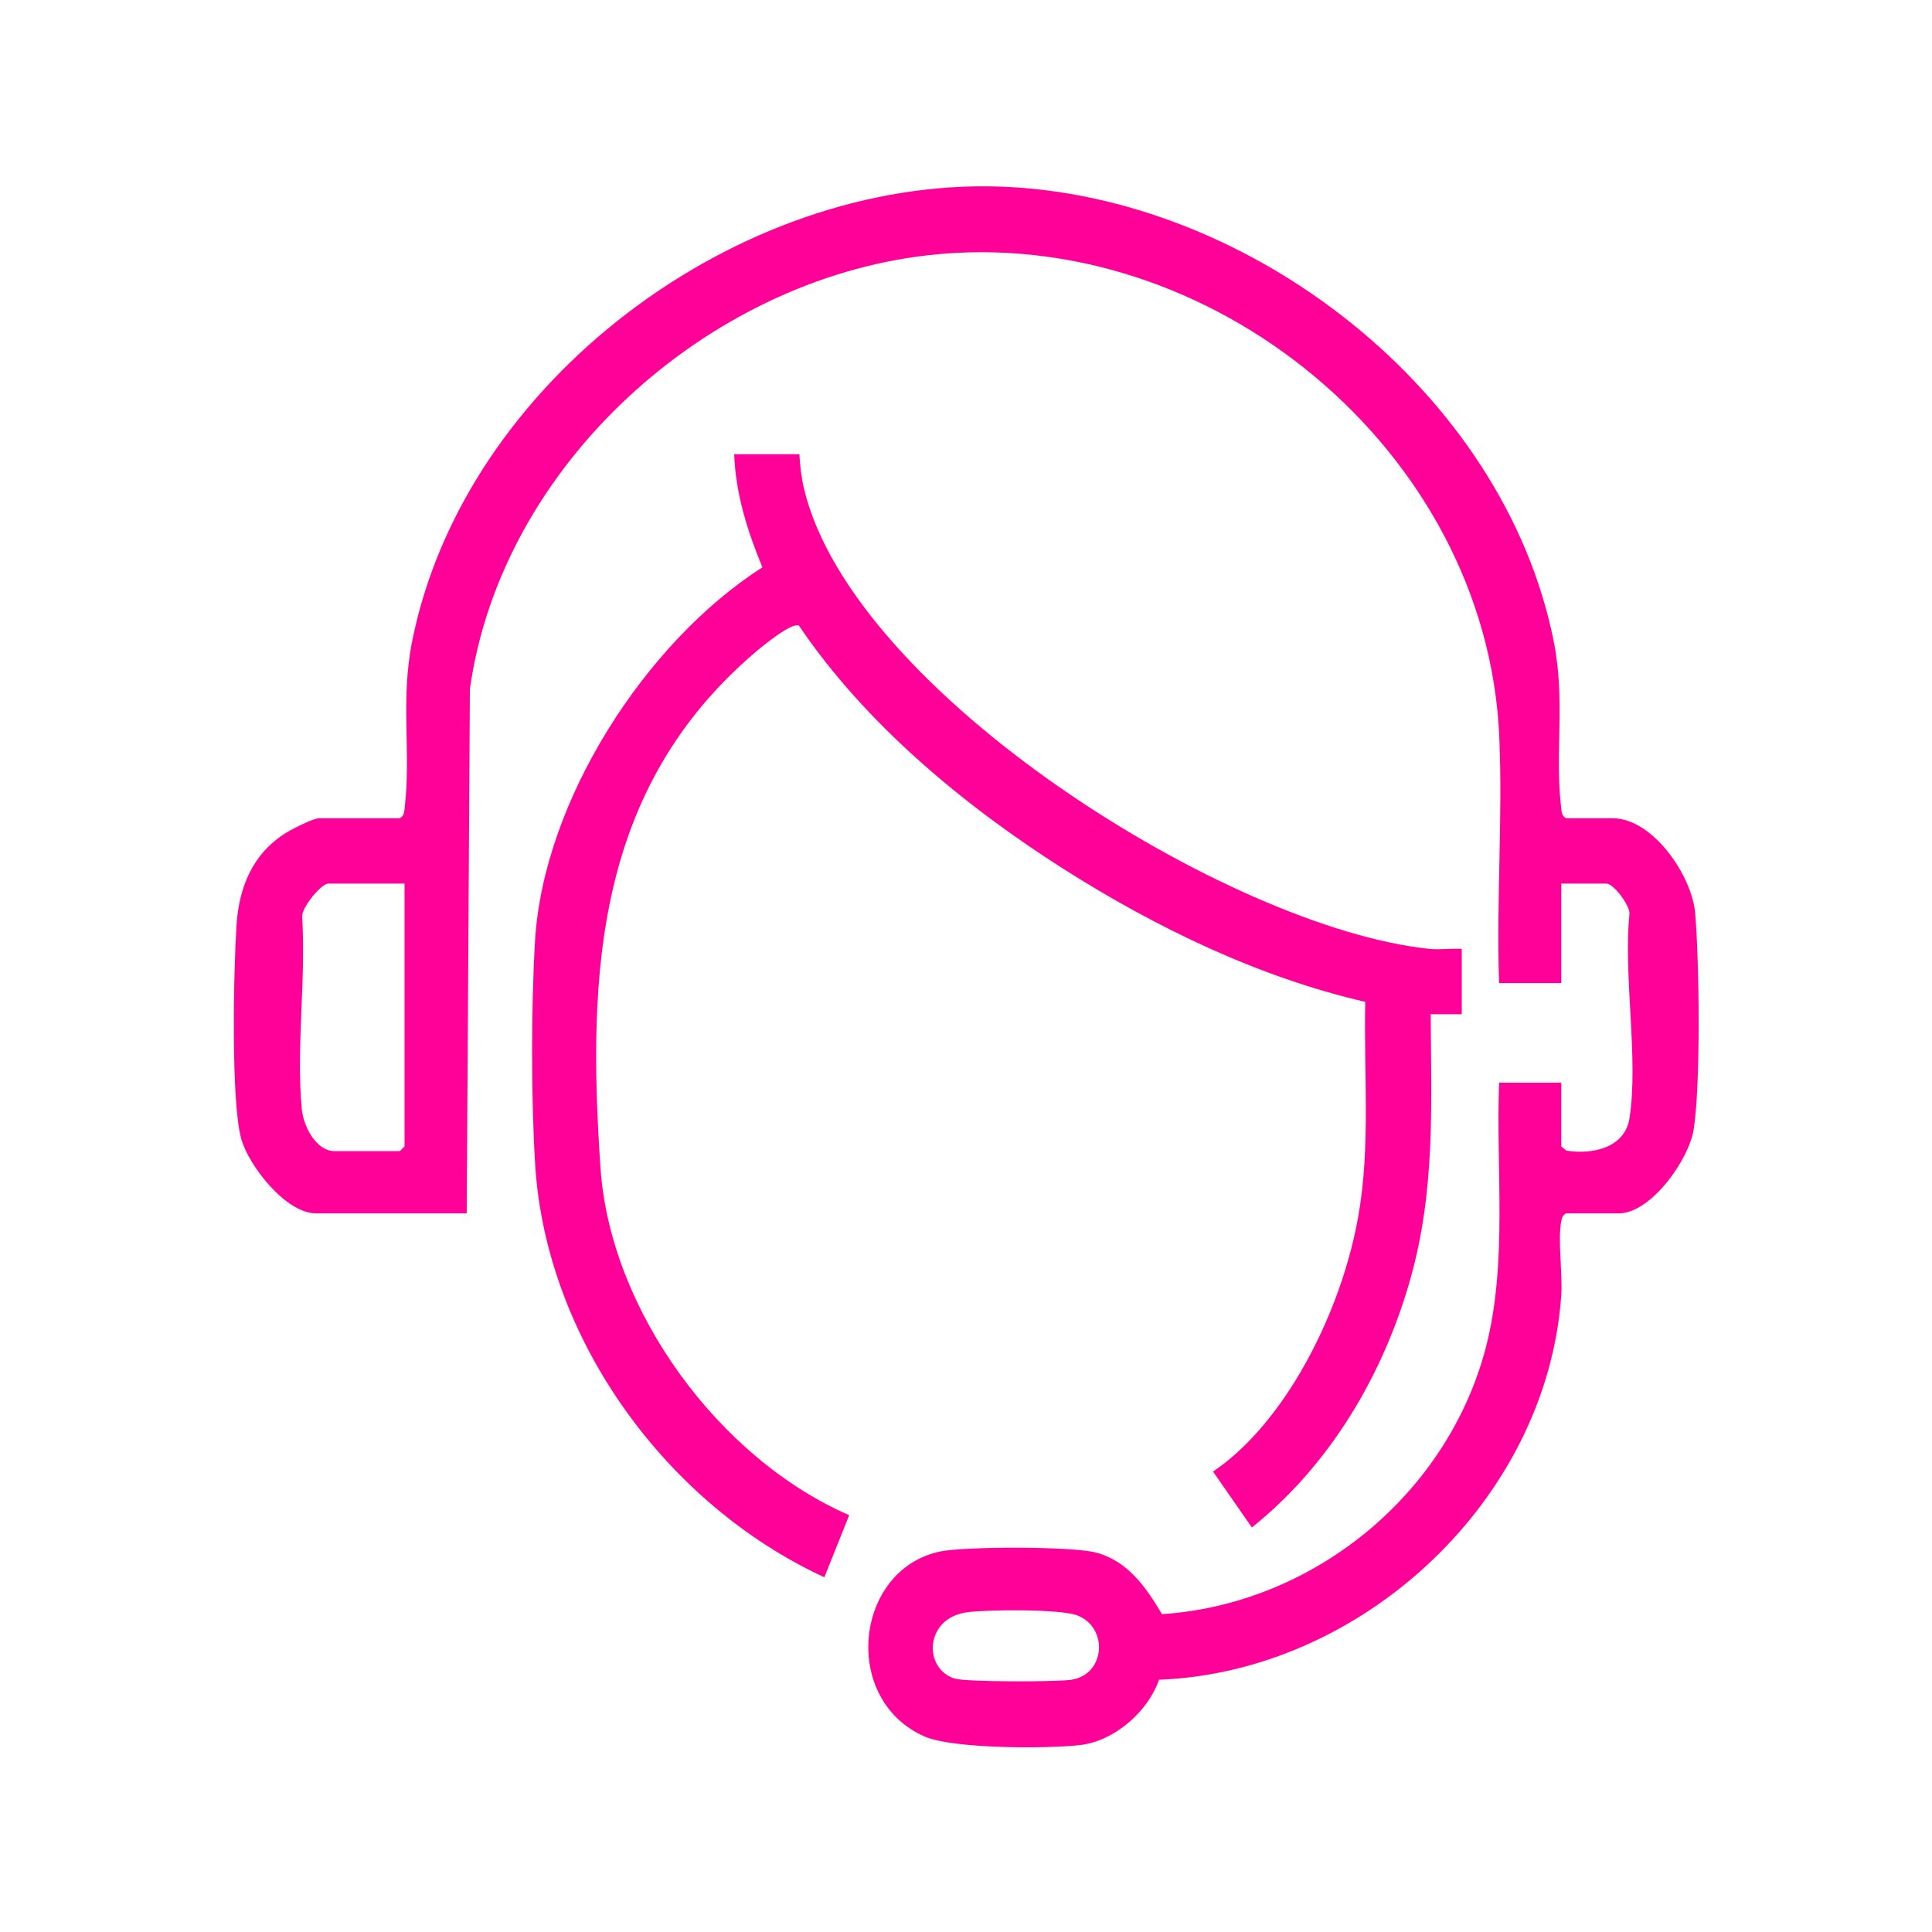 <svg xmlns="http://www.w3.org/2000/svg" id="Layer_1" data-name="Layer 1" viewBox="0 0 439.28 439.28"><defs><style>      .cls-1 {        fill: #ff0098;      }    </style></defs><path class="cls-1" d="M356.04,275.88c-.7.45-.92.98-1.06,1.77-.83,4.56.35,11.88,0,16.97-3.31,46.49-45.23,85.53-91.45,87.3-2.51,7.27-10.15,13.92-17.85,14.84s-29.08.85-35.41-1.91c-19.11-8.34-16.01-37.95,3.46-42.08,5.63-1.19,30.1-1.2,35.52.25,7.23,1.93,11.35,7.94,14.95,13.99,34.43-2.27,64.89-27.21,73.62-60.56,5.03-19.24,2.28-40.53,3.03-60.28h14.14v14.5l1.17.95c5.8.93,13.28-.55,14.34-7.36,2.11-13.66-1.44-32.38,0-46.59,0-1.93-3.62-6.77-5.26-6.77h-10.25v22.63h-14.14c-.66-18.58.87-37.75.03-56.26-2.94-64.8-65.6-116.45-129.76-109.25-50.42,5.66-97.19,47.8-104.28,98.68l-.72,119.18h-34.29c-6.8,0-15.27-10.78-16.98-16.96-2.38-8.58-1.73-38.43-1.08-48.5.57-8.74,3.69-16.42,11.4-21.13,1.39-.85,6.07-3.24,7.37-3.24h18.38c1.01-.62.98-1.41,1.1-2.44,1.48-12.66-1.03-24.25,1.71-37.9,11.83-58.95,74.1-105.36,133.68-103.28,56.86,1.98,114.48,46.68,125.84,103.28,2.74,13.65.22,25.24,1.71,37.9.12,1.03.09,1.82,1.1,2.44h10.61c9.16,0,18.03,13.07,18.76,21.55.94,10.94,1.29,38.85-.34,49.22-1.07,6.82-9.7,19.06-17,19.06h-12.02ZM91.97,200.9h-17.32c-1.61,0-6.03,5.41-5.96,7.47.92,14.08-1.38,29.98-.07,43.84.35,3.73,3.18,9.52,7.45,9.52h14.85l1.06-1.06v-59.77ZM219.77,366.6c-9.6,1.39-9.85,12.86-2.7,15.06,2.59.8,23.24.77,26.51.27,7.84-1.21,8.47-11.95,1.31-14.66-3.81-1.44-20.6-1.32-25.12-.67Z"></path><path class="cls-1" d="M181.76,103.28c.14,2.5.46,5.38,1.04,7.81,11.05,46.48,96.83,99.96,142.15,104.65,2.41.25,4.98-.15,7.41.01v14.85h-7.07c.15,20.64,1.06,40.08-4.59,60.12-6.16,21.85-18.27,42.34-36.06,56.58l-8.83-12.71c7.51-5.07,13.86-12.81,18.67-20.59,6.85-11.08,12.03-24.44,14.33-37.3,2.88-16.11,1.23-32.6,1.61-48.91-24.19-5.57-47.62-16.9-68.49-30.15-22.69-14.41-45.15-33.03-60.26-55.37-1.57-.92-8.35,4.68-9.8,5.91-36.29,30.87-38.41,72.78-35.33,117.42,2.23,32.46,27.01,66.07,56.54,78.91l-5.65,14.11c-35.74-16.49-63.23-53.93-65.74-93.73-.94-14.89-.93-36.04-.04-50.95,1.9-31.88,25.12-67.94,51.7-84.95-3.41-8.24-6.09-16.73-6.42-25.72h14.85Z"></path></svg>